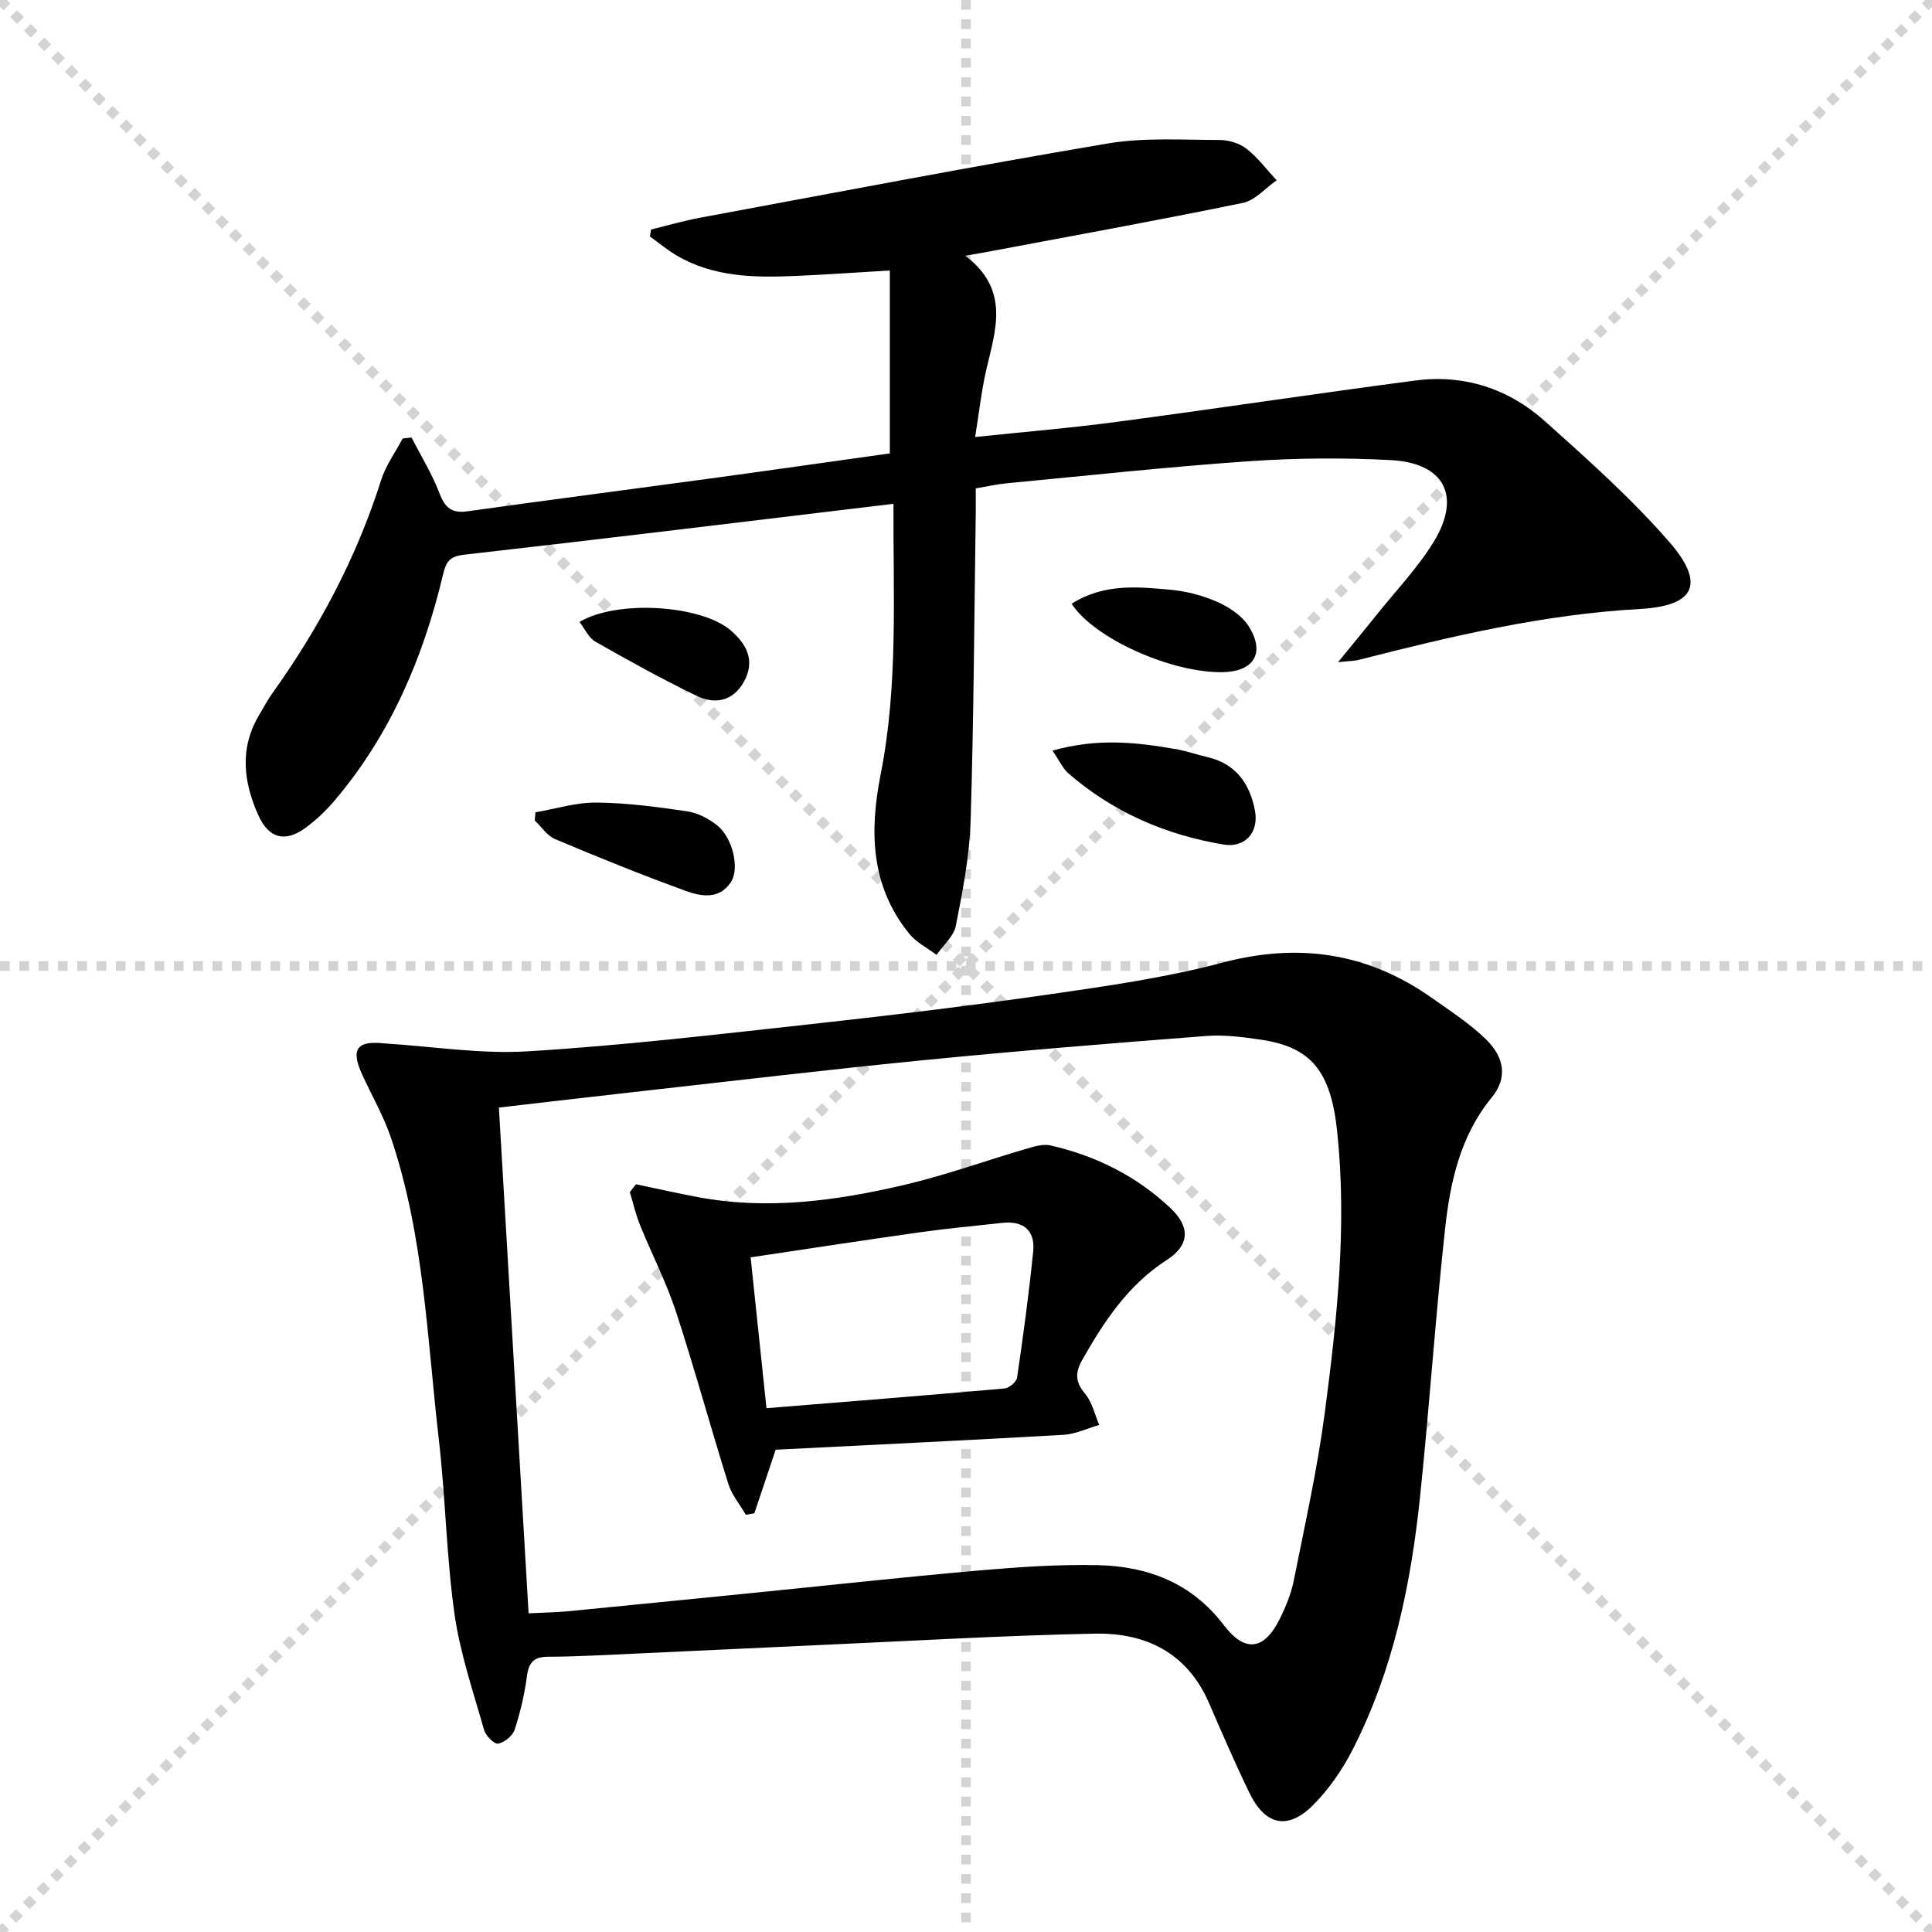 <svg enable-background="new 0 0 400 400" viewBox="0 0 400 400" xmlns="http://www.w3.org/2000/svg"><g stroke="lightgray" stroke-dasharray="1,1" stroke-width="1" transform="scale(2, 2)"><line x1="0" y1="0" x2="200" y2="200"></line><line x1="200" y1="0" x2="0" y2="200"></line><line x1="100" y1="0" x2="100" y2="200"></line><line x1="0" y1="100" x2="200" y2="100"></line></g><g fill="#010103"><path d="m79.52 216.02c9.95.62 19.96 2.25 29.84 1.64 19.39-1.18 38.72-3.45 58.05-5.57 16.67-1.83 33.33-3.84 49.93-6.23 11.97-1.73 24.04-3.45 35.7-6.54 15.92-4.22 30.24-2.06 43.56 7.39 3.79 2.69 7.75 5.25 11.05 8.47 3.96 3.87 4.42 8.1 1.19 12.05-6.57 8.03-8.61 17.6-9.67 27.35-2 18.33-3.23 36.74-5.14 55.09-1.89 18.24-5.55 36.11-14 52.61-2.09 4.09-4.82 8.06-8.03 11.31-5.32 5.4-10.02 4.41-13.33-2.41-2.97-6.13-5.67-12.39-8.39-18.65-4.5-10.37-13.11-14.51-23.61-14.3-18.95.38-37.89 1.51-56.84 2.35-12.96.58-25.92 1.23-38.88 1.81-5.81.26-11.63.6-17.45.62-2.96.01-4.02 1.14-4.4 4.01-.5 3.76-1.37 7.5-2.55 11.1-.42 1.27-2.12 2.66-3.43 2.88-.81.14-2.56-1.64-2.9-2.83-2.25-7.97-4.98-15.91-6.13-24.06-1.68-11.98-1.85-24.17-3.25-36.21-2.42-20.91-3.06-42.13-9.89-62.32-1.53-4.53-3.97-8.74-5.97-13.11-2.38-5.22-1.16-7.06 4.54-6.45zm29.92 118c3.27-.17 5.75-.19 8.21-.43 12.57-1.22 25.13-2.49 37.7-3.74 15.7-1.57 31.39-3.3 47.11-4.68 8.27-.72 16.6-1.31 24.89-1.12 10.35.24 19.42 3.71 26.04 12.43 4.38 5.77 8.39 5.17 11.6-1.36 1.24-2.51 2.34-5.2 2.88-7.93 2.3-11.54 4.88-23.05 6.41-34.7 2.54-19.27 4.62-38.62 2.58-58.12-1.31-12.54-5.33-17.55-15.73-19.1-3.77-.56-7.65-1.07-11.42-.78-19.54 1.51-39.08 3.09-58.59 5.02-19.99 1.97-39.95 4.36-59.92 6.59-9.17 1.02-18.34 2.11-27.91 3.21 2.06 35.05 4.08 69.52 6.15 104.71z"/><path d="m184.98 104.31c-30.22 3.62-59.55 7.21-88.91 10.54-3.01.34-3.72 1.49-4.34 4.09-4.09 17.18-10.87 33.12-22.4 46.74-1.81 2.14-3.91 4.14-6.17 5.78-4.15 3-7.51 2.11-9.64-2.6-3.15-6.97-3.99-14.04.23-20.99.86-1.42 1.61-2.92 2.58-4.26 9.75-13.61 17.51-28.21 22.58-44.22.96-3.03 2.94-5.74 4.46-8.6l1.83-.21c1.97 3.84 4.27 7.56 5.8 11.57 1.15 3.01 2.55 4.16 5.78 3.71 16.45-2.3 32.92-4.43 49.38-6.67 12.8-1.74 25.59-3.57 38.07-5.32 0-12.72 0-24.95 0-37.87-7.03.42-13.26.86-19.49 1.13-8.54.37-17.03.27-24.71-4.27-1.92-1.14-3.65-2.59-5.47-3.9.08-.48.15-.96.23-1.44 3.44-.84 6.86-1.84 10.34-2.48 28.05-5.2 56.06-10.58 84.19-15.33 7.56-1.28 15.45-.73 23.19-.73 1.89 0 4.13.69 5.6 1.84 2.33 1.83 4.16 4.31 6.2 6.51-2.32 1.61-4.45 4.16-7 4.68-17.54 3.61-35.16 6.8-52.75 10.11-1.09.21-2.19.38-4.71.82 9.29 7.07 6.28 15.31 4.37 23.53-1.01 4.34-1.48 8.81-2.33 14.01 10.16-1.07 19.87-1.87 29.5-3.16 20.57-2.73 41.08-5.84 61.65-8.54 10.11-1.32 19.29 1.69 26.81 8.41 8.9 7.97 17.89 15.99 25.72 24.97 7.55 8.66 5.43 13.29-6.02 13.92-19.88 1.1-39.04 5.63-58.18 10.53-.93.24-1.92.23-4.34.49 3.2-3.93 5.68-6.92 8.11-9.96 3.94-4.93 8.38-9.57 11.66-14.91 5.83-9.5 2.28-16.38-8.84-16.97-9.8-.51-19.68-.44-29.47.24-16.74 1.16-33.43 2.98-50.14 4.57-1.97.19-3.91.64-6.33 1.05 0 1.76.02 3.4 0 5.03-.31 21.31-.41 42.63-1.07 63.93-.23 7.24-1.65 14.48-3.06 21.61-.43 2.18-2.61 4.02-3.99 6.01-1.9-1.44-4.19-2.58-5.65-4.38-8.03-9.9-8.26-21.22-5.9-33.1 3.63-18.37 2.55-37.01 2.63-55.91z"/><path d="m217.91 155.41c9.35-2.66 17.53-1.72 25.69-.28 2.11.37 4.16 1.11 6.26 1.59 5.96 1.35 8.88 5.44 9.96 11.09.86 4.48-2 7.79-6.52 7.04-12-2-22.86-6.71-32.11-14.74-1.14-.99-1.8-2.54-3.28-4.7z"/><path d="m110.86 168.18c4.21-.72 8.43-2.06 12.64-2.02 6.26.06 12.54.9 18.75 1.81 2.17.32 4.43 1.49 6.18 2.87 3.26 2.56 4.74 8.93 2.92 11.75-2.4 3.71-6.19 3.02-9.38 1.86-9.12-3.31-18.12-6.96-27.06-10.73-1.65-.69-2.81-2.54-4.2-3.85.05-.57.1-1.13.15-1.69z"/><path d="m221.87 125c6.68-4.23 13.67-3.53 20.54-2.89 3.26.31 6.59 1.17 9.58 2.49 2.45 1.08 5.08 2.8 6.48 4.98 3.6 5.6 1.15 9.53-5.52 9.59-10.5.1-26.43-6.97-31.08-14.17z"/><path d="m119.97 128.77c7.81-4.66 25.17-3.52 31.31 1.74 3.34 2.87 5.1 6.27 2.79 10.54-2.22 4.1-5.99 4.88-9.83 3.02-7.13-3.45-14.07-7.29-20.96-11.21-1.4-.8-2.19-2.67-3.31-4.09z"/><path d="m131.68 245.19c4.27.89 8.53 1.86 12.82 2.66 14.35 2.7 28.51.78 42.47-2.47 8.68-2.02 17.12-5.08 25.69-7.59 1.55-.45 3.34-.98 4.83-.64 9.4 2.14 17.83 6.35 24.85 12.98 4.17 3.94 3.93 7.7-.75 10.72-8 5.16-12.97 12.67-17.52 20.7-1.52 2.69-1.45 4.59.6 7.03 1.46 1.74 1.97 4.26 2.91 6.44-2.45.7-4.86 1.89-7.34 2.04-20.04 1.15-40.09 2.1-59.65 3.09-1.74 5.2-3.08 9.18-4.41 13.16-.59.1-1.17.21-1.76.31-1.23-2.12-2.91-4.1-3.62-6.38-3.72-11.85-6.98-23.85-10.84-35.65-2.01-6.12-5-11.91-7.43-17.9-.9-2.22-1.43-4.58-2.13-6.87.41-.55.84-1.09 1.28-1.63zm27.01 46.36c16.57-1.34 32.94-2.63 49.29-4.08.96-.09 2.47-1.38 2.6-2.27 1.27-8.67 2.45-17.37 3.33-26.09.45-4.44-2.09-6.41-6.49-5.92-5.6.62-11.22 1.14-16.8 1.92-11.78 1.66-23.54 3.47-35.21 5.21 1.14 10.72 2.2 20.9 3.28 31.23z"/></g></svg>